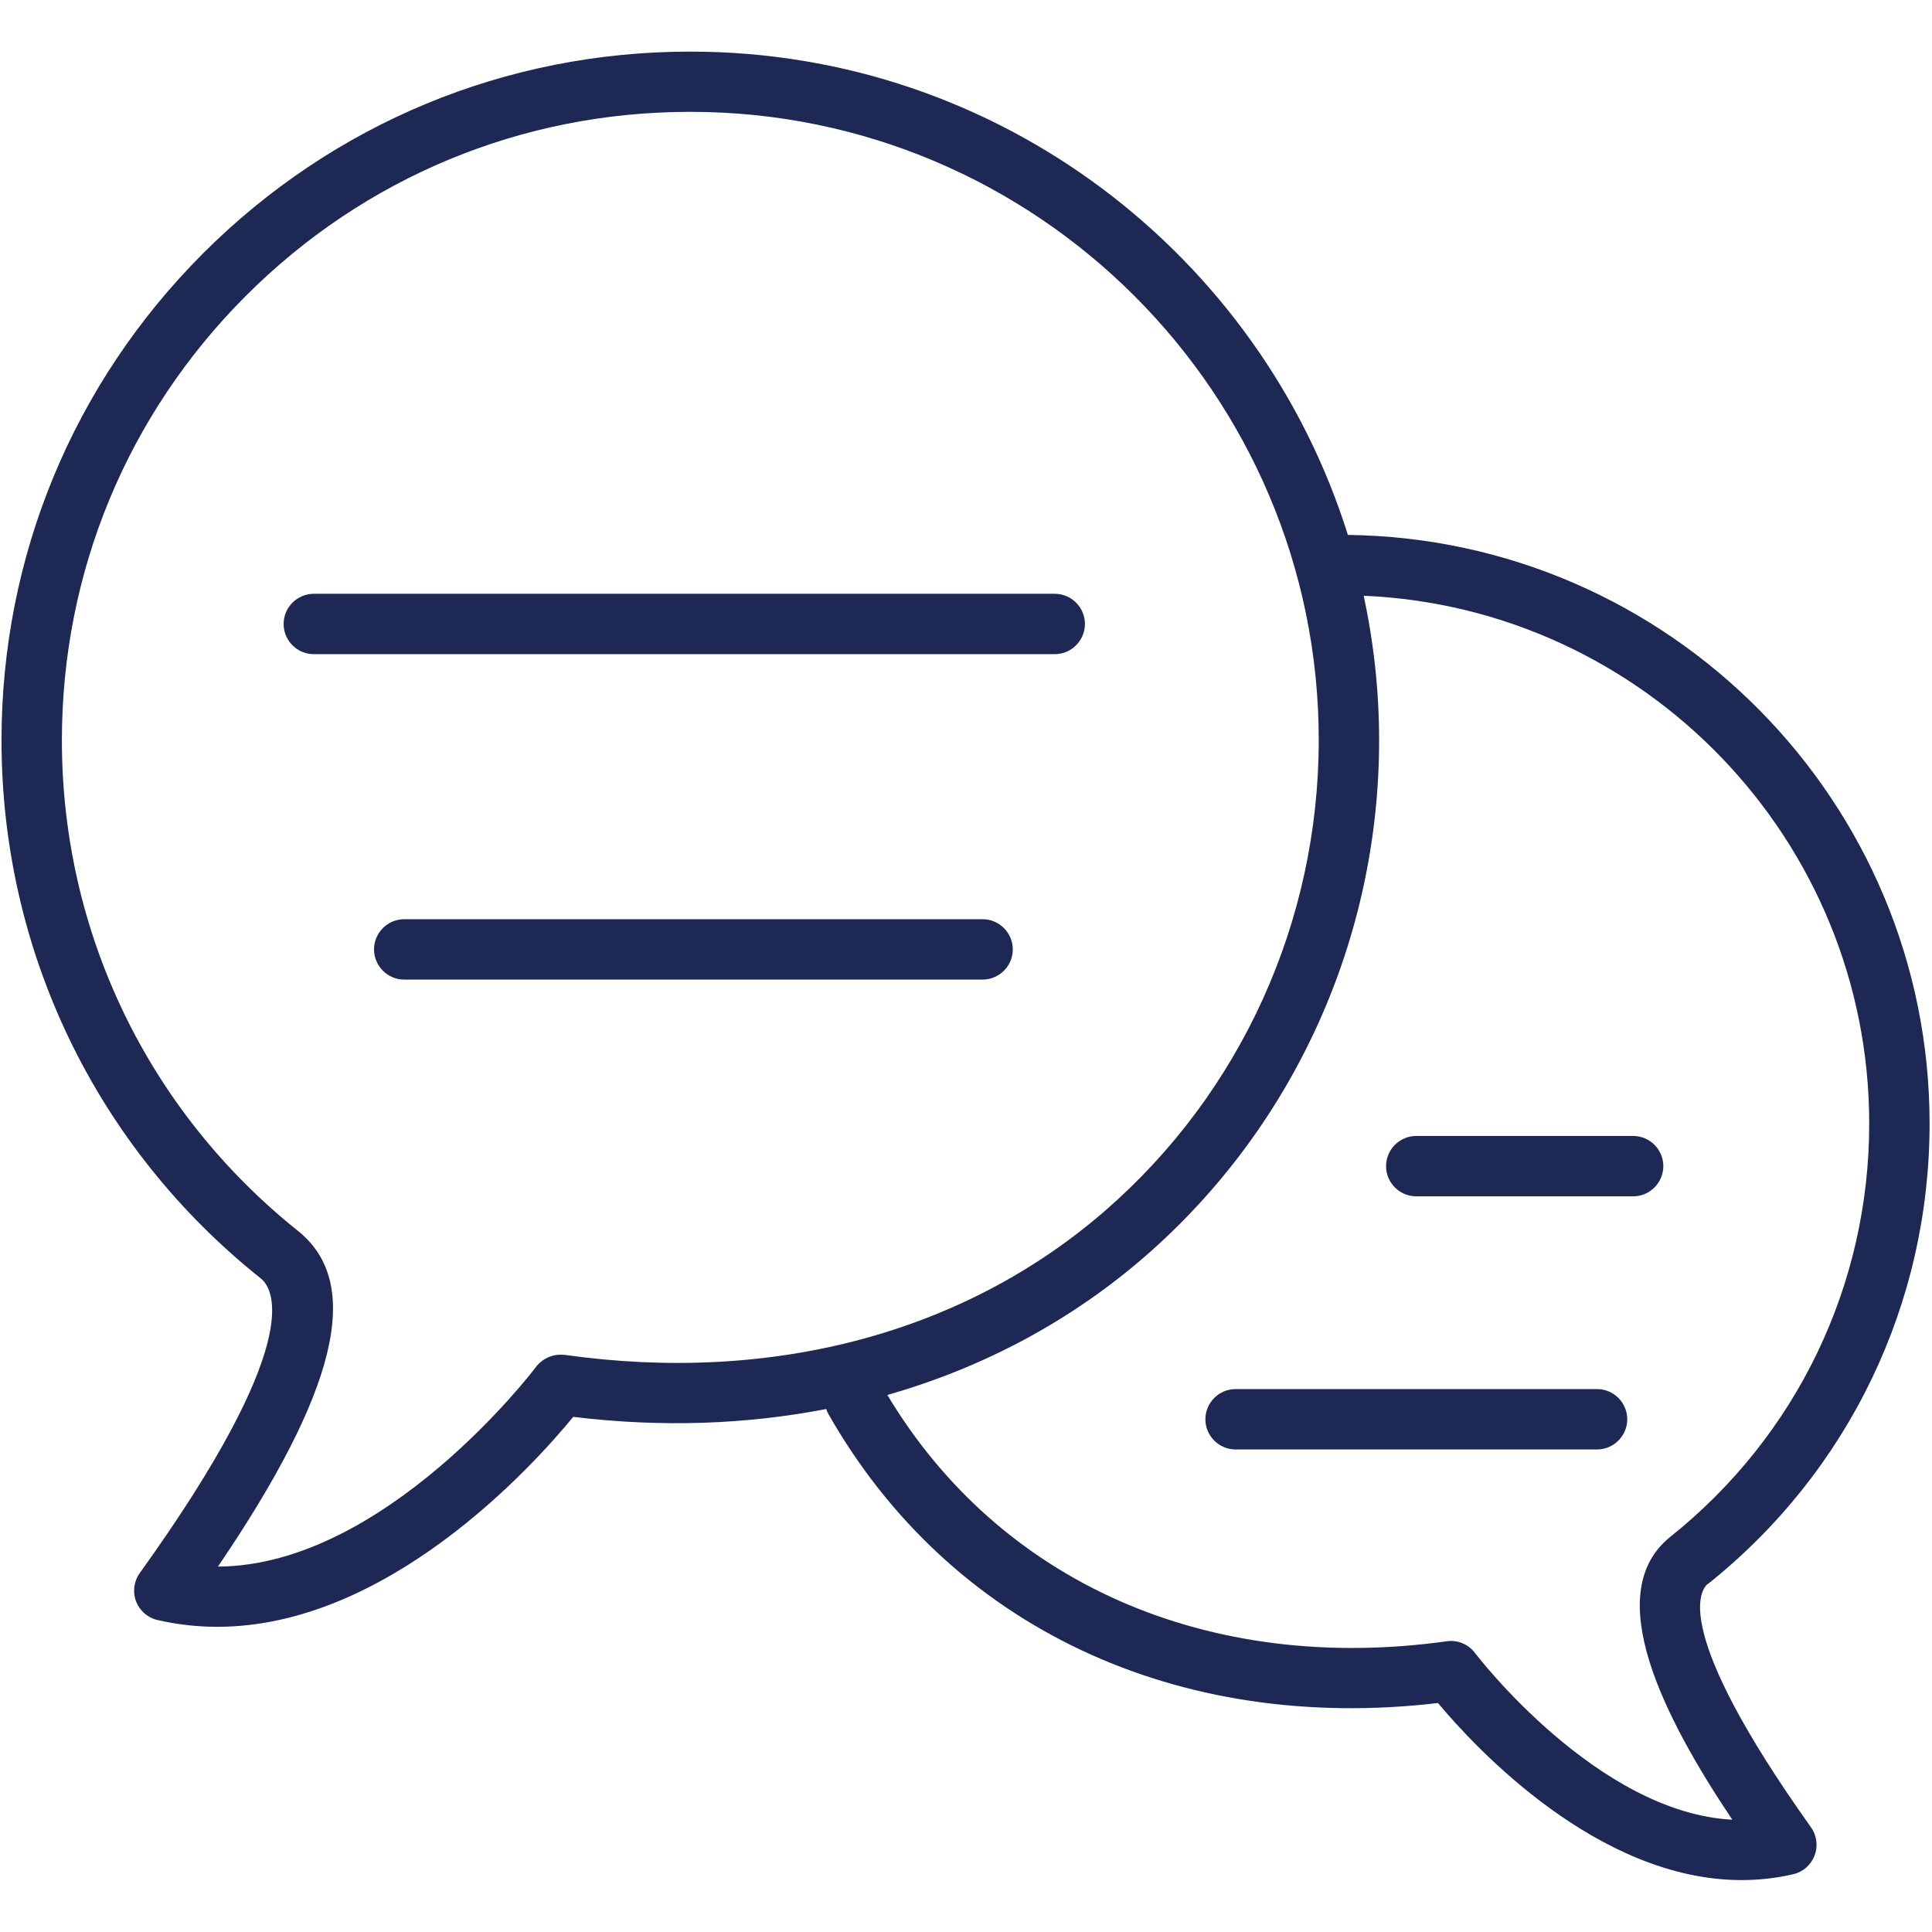 <?xml version="1.0" encoding="UTF-8"?>
<svg id="midnight_blue" xmlns="http://www.w3.org/2000/svg" viewBox="0 0 128 128">
  <defs>
    <style>
      .cls-1 {
        fill: #1e2855;
      }
    </style>
  </defs>
  <path class="cls-1" d="M113.16,104.94c9.33-7.45,14.68-18.57,14.68-30.5,0-21.35-17.25-38.74-38.54-39C83.5,16.91,66.17,3.42,45.75,3.42h-.04c-12.19,0-23.64,4.75-32.26,13.37C4.84,25.41.1,36.87.1,49.05c0,13.96,6.27,26.96,17.18,35.65.89.72,2.93,4.27-8.02,19.52-.39.54-.48,1.24-.25,1.87.24.62.77,1.09,1.42,1.24,1.34.31,2.67.45,3.97.45h0c11.24,0,20.83-10.56,23.58-13.91,5.82.71,11.45.51,16.76-.52.04.13.1.26.17.38,8.02,14.05,23.04,21.13,40.36,19.1,2.47,2.96,10.6,11.73,20.11,11.73h0c1.13,0,2.28-.12,3.43-.39.65-.15,1.18-.62,1.41-1.24.24-.62.15-1.32-.24-1.87-9.32-13.09-7.32-15.74-6.82-16.14ZM37.4,89.77c-.74-.1-1.48.23-1.92.83-.1.15-10.01,13.15-21.04,13.19,7.91-11.64,9.61-18.73,5.35-22.2-9.97-7.95-15.69-19.81-15.69-32.54,0-11.12,4.32-21.57,12.18-29.44,7.86-7.87,18.31-12.2,29.43-12.2h.04c22.95,0,41.62,18.67,41.62,41.62,0,12.01-5.16,23.37-14.15,31.18-9.33,8.11-22.06,11.5-35.83,9.55ZM97.75,109.55c-.43-.6-1.17-.92-1.9-.81-15.83,2.2-29.61-3.89-37.06-16.32,6.34-1.81,12.13-4.89,17.06-9.17,9.86-8.57,15.52-21.03,15.52-34.2,0-3.28-.36-6.49-1.02-9.58,18.6.8,33.49,16.18,33.49,34.97,0,10.71-4.8,20.69-13.18,27.38-4.63,3.72-.46,11.92,4.11,18.74-8.95-.46-16.94-10.91-17.03-11.02Z"/>
  <path class="cls-1" d="M69.89,39.34H20.79c-1.1,0-2,.9-2,2s.9,2,2,2h49.09c1.1,0,2-.9,2-2s-.9-2-2-2Z"/>
  <path class="cls-1" d="M65.1,60.9H26.78c-1.1,0-2,.9-2,2s.9,2,2,2h38.32c1.1,0,2-.9,2-2s-.9-2-2-2Z"/>
  <path class="cls-1" d="M110.2,77.26c0-1.1-.9-2-2-2h-14.37c-1.1,0-2,.9-2,2s.9,2,2,2h14.37c1.1,0,2-.9,2-2Z"/>
  <path class="cls-1" d="M105.81,92.03h-23.95c-1.1,0-2,.9-2,2s.9,2,2,2h23.95c1.1,0,2-.9,2-2s-.9-2-2-2Z"/>
</svg>
